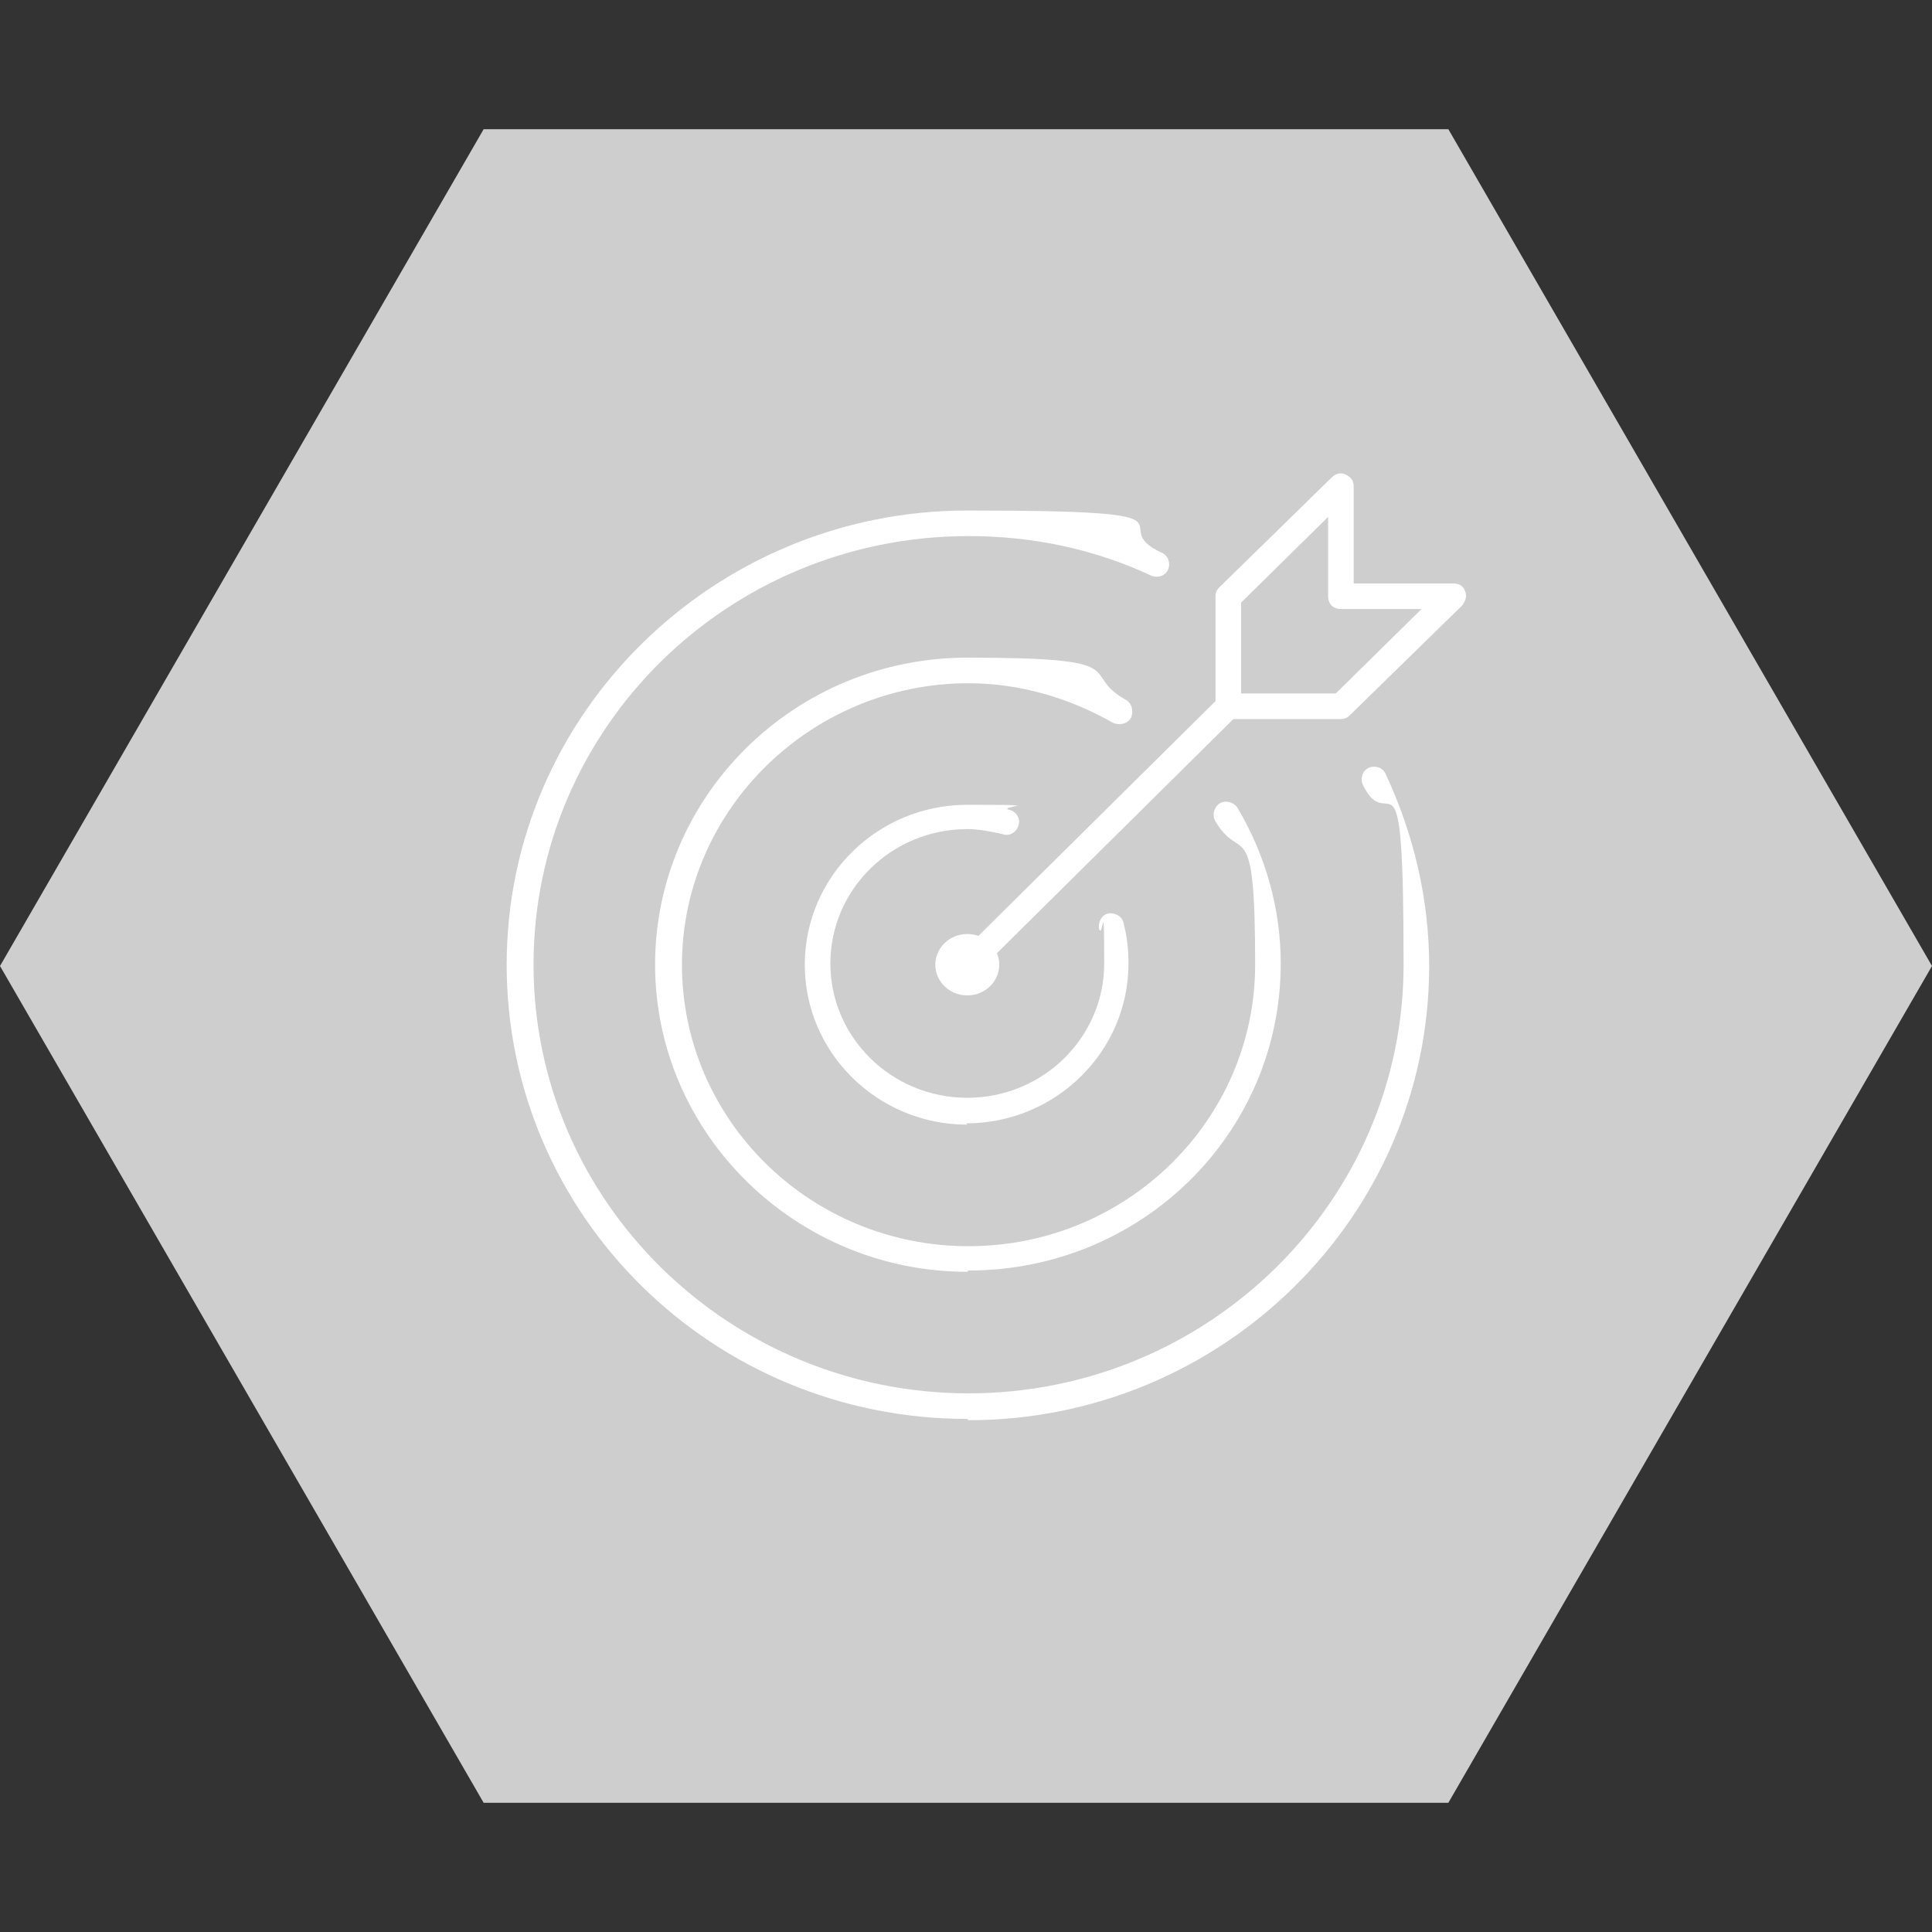 <?xml version="1.0" encoding="UTF-8"?>
<svg xmlns="http://www.w3.org/2000/svg" version="1.1" viewBox="0 0 151 151">
  <rect x="0" y="0" width="151" height="151" fill="#333333" stroke="none"/>
  <defs>
    <style>
      .cls-1 {
        fill: #fff;
      }

      .cls-2 {
        fill: #cecece;
      }
    </style>
  </defs>
  <!-- Generator: Adobe Illustrator 28.7.1, SVG Export Plug-In . SVG Version: 1.2.0 Build 142)  -->
  <g>
    <g id="Layer_4">
      <polygon class="cls-2" points="113.2 10.1 37.8 10.1 0 75.5 37.8 140.9 113.2 140.9 151 75.5 113.2 10.1"></polygon>
      <g>
        <path class="cls-1" d="M75.6,76.4c-.3,0-.5,0-.7-.3-.4-.4-.4-1,0-1.4l20.4-20.2c.4-.4,1-.4,1.4,0,.4.4.4,1,0,1.4l-20.4,20.2c-.2.2-.4.3-.7.3Z"></path>
        <path class="cls-1" d="M104.8,56.2h-8.8c-.6,0-1-.4-1-1v-8.6c0-.3.1-.5.3-.7l8.8-8.6c.3-.3.7-.4,1.1-.2.4.2.6.5.6.9v7.6h7.8c.4,0,.8.2.9.6.2.4,0,.8-.2,1.1l-8.8,8.6c-.2.2-.4.3-.7.3ZM97,54.2h7.4l6.7-6.6h-6.3c-.6,0-1-.4-1-1v-6.2l-6.8,6.7v7.2Z"></path>
        <path class="cls-1" d="M75.6,77.8c-1.4,0-2.5-1.1-2.5-2.4s1.1-2.4,2.5-2.4,2.5,1.1,2.5,2.4-1.1,2.4-2.5,2.4ZM75.6,75c-.3,0-.5.2-.5.4s.2.4.5.4.5-.2.5-.4-.2-.4-.5-.4Z"></path>
        <path class="cls-1" d="M75.6,110.9c-19.9,0-36-15.9-36-35.5s16.2-35.5,36-35.5,10.4,1.1,15.2,3.3c.5.2.7.8.5,1.3-.2.5-.8.7-1.3.5-4.5-2.1-9.3-3.1-14.3-3.1-18.8,0-34,15-34,33.5s15.3,33.5,34,33.5,34-15,34-33.5-1.1-9.7-3.2-14.1c-.2-.5,0-1.1.5-1.3.5-.2,1.1,0,1.3.5,2.2,4.7,3.4,9.8,3.4,15,0,19.6-16.2,35.5-36,35.5Z"></path>
        <path class="cls-1" d="M75.6,99.4c-13.4,0-24.4-10.8-24.4-24s10.9-24,24.4-24,8.6,1.2,12.4,3.3c.5.3.6.9.4,1.4-.3.5-.9.6-1.4.4-3.5-2-7.4-3.1-11.3-3.1-12.3,0-22.4,9.9-22.4,22s10,22,22.4,22,22.4-9.9,22.4-22-1.1-7.8-3.1-11.2c-.3-.5-.1-1.1.3-1.4.5-.3,1.1-.1,1.4.3,2.2,3.7,3.4,7.9,3.4,12.2,0,13.3-10.9,24-24.4,24Z"></path>
        <path class="cls-1" d="M75.6,87.9c-7,0-12.7-5.6-12.7-12.5s5.7-12.5,12.7-12.5,2.2.1,3.3.4c.5.1.9.7.7,1.2-.1.5-.7.9-1.2.7-.9-.2-1.9-.4-2.8-.4-5.9,0-10.7,4.7-10.7,10.5s4.8,10.5,10.7,10.5,10.7-4.7,10.7-10.5-.1-1.8-.4-2.7c-.1-.5.2-1.1.7-1.2.5-.1,1.1.2,1.2.7.3,1.1.4,2.2.4,3.2,0,6.9-5.7,12.5-12.7,12.5Z"></path>
      </g>
    </g>
  </g>
</svg>
